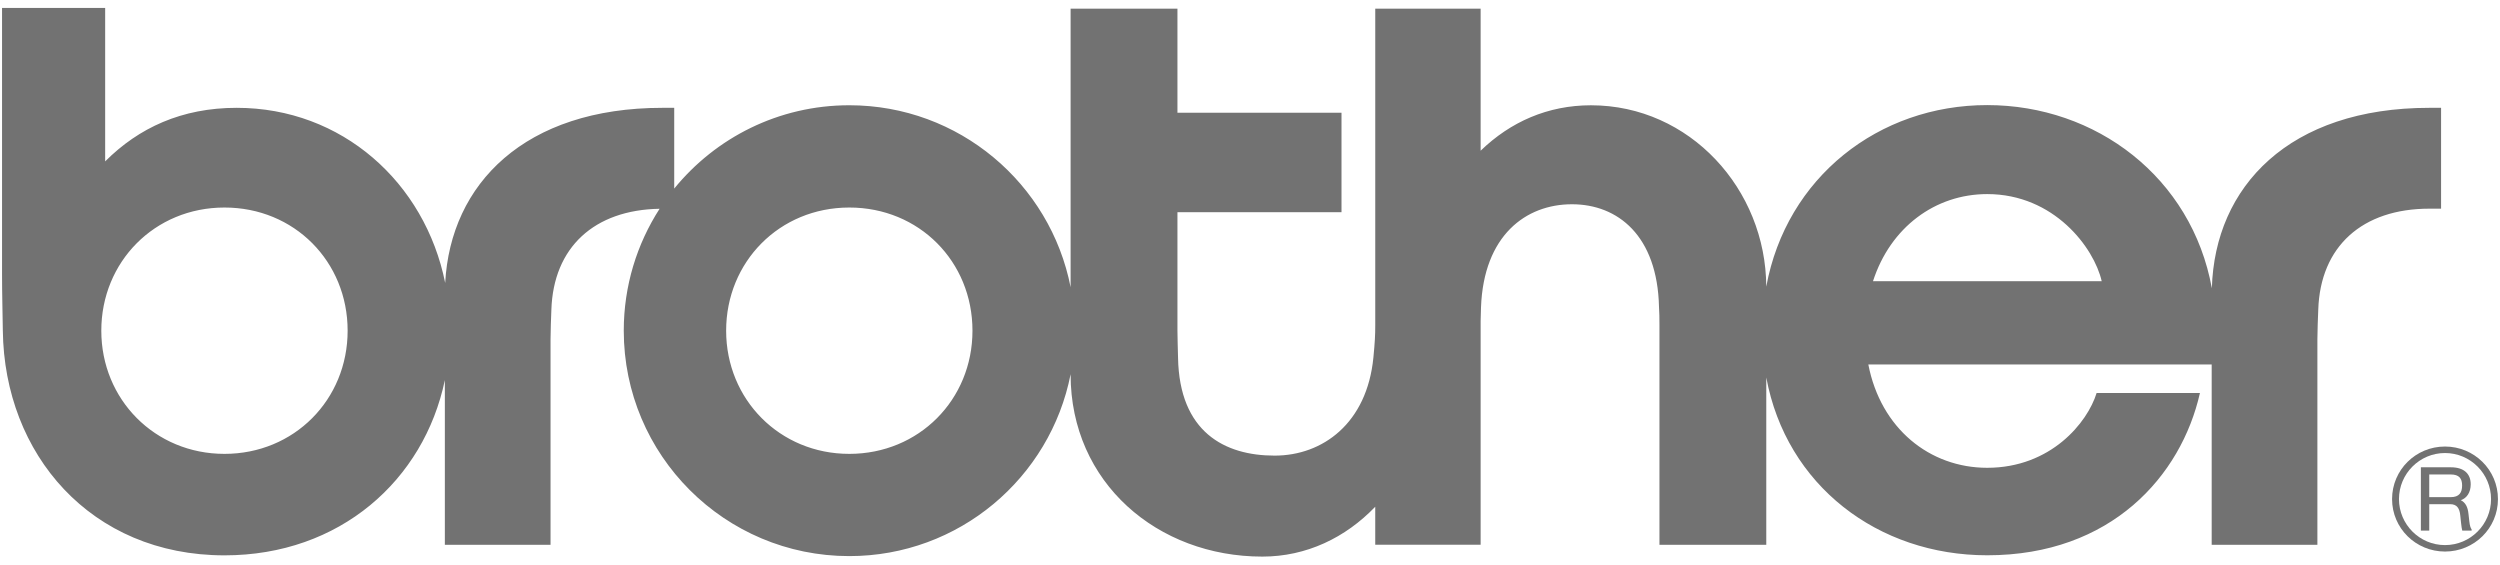 <svg width="186" height="42" viewBox="0 0 186 42" fill="none" xmlns="http://www.w3.org/2000/svg">
<path fill-rule="evenodd" clip-rule="evenodd" d="M180.746 8.022C170.323 8.022 164.776 13.868 164.562 21.447C163.063 13.201 155.948 7.819 147.847 7.819C139.788 7.818 132.91 13.18 131.41 21.327C131.383 14.084 125.725 7.833 118.367 7.833C115.162 7.833 112.381 9.063 110.159 11.213V0.645H102.319V24.18C102.319 24.952 102.291 25.452 102.181 26.596C101.705 31.485 98.414 33.898 94.832 33.898C91.109 33.898 87.747 32.139 87.647 26.624C87.629 25.671 87.602 25.276 87.602 24.599V15.788H99.808V8.389H87.602V0.645H79.653V21.367C78.144 13.653 71.348 7.831 63.187 7.831C57.93 7.831 53.239 10.25 50.162 14.031V8.022H49.292C39.051 8.022 33.517 13.665 33.122 21.049C31.617 13.567 25.43 8.022 17.612 8.022C13.521 8.022 10.322 9.509 7.824 12.007V0.589H0.152V20.435C0.152 21.9 0.195 23.281 0.211 24.603C0.322 33.785 6.748 41.318 16.7 41.318C25.288 41.318 31.541 35.729 33.097 28.281V40.533H40.96V25.239C40.96 24.541 41 23.767 41.022 23.052C41.169 18.391 44.221 15.614 49.074 15.533C47.389 18.149 46.408 21.259 46.408 24.602C46.408 33.867 53.919 41.374 63.186 41.374C71.347 41.374 78.143 35.554 79.653 27.839V27.86C79.653 35.917 86.122 41.411 93.916 41.411C97.202 41.411 100.104 40.004 102.318 37.701V40.529H110.159V23.882C110.163 23.487 110.178 23.168 110.187 22.861C110.386 17.521 113.516 15.197 116.954 15.197C120.362 15.197 123.312 17.53 123.43 22.835C123.457 23.296 123.463 23.605 123.463 24.123V40.531L131.411 40.534V28.084C132.904 36.123 139.72 41.313 147.85 41.313C157.07 41.313 162.279 35.413 163.675 29.241H155.987C155.314 31.435 152.585 34.804 147.845 34.804C143.571 34.803 139.926 31.884 139.004 27.117L164.549 27.116V40.533H172.414V25.239C172.414 24.541 172.454 23.767 172.478 23.052C172.626 18.32 175.763 15.525 180.745 15.525H181.616V8.022H180.745L180.746 8.022ZM16.7 33.768C11.523 33.768 7.537 29.72 7.537 24.603C7.537 19.488 11.497 15.44 16.7 15.44C21.902 15.439 25.864 19.463 25.864 24.603C25.864 29.743 21.878 33.769 16.7 33.768ZM63.187 33.768C58.011 33.768 54.025 29.72 54.025 24.603C54.025 19.488 57.986 15.44 63.187 15.44C68.39 15.439 72.352 19.463 72.352 24.603C72.352 29.743 68.364 33.769 63.187 33.768ZM139.351 20.921C140.644 16.915 143.979 14.44 147.848 14.44C152.821 14.44 155.8 18.43 156.367 20.921H139.351Z" fill="#727272"/>
<path fill-rule="evenodd" clip-rule="evenodd" d="M177.97 37.131C177.97 39.303 179.736 41.035 181.909 41.035C184.08 41.035 185.848 39.303 185.848 37.132C185.848 34.959 184.08 33.222 181.909 33.222C179.736 33.221 177.97 34.959 177.97 37.131ZM178.484 37.131C178.484 35.243 180.02 33.705 181.909 33.705C183.797 33.705 185.334 35.243 185.334 37.132C185.334 39.019 183.798 40.555 181.909 40.555C180.02 40.555 178.484 39.019 178.484 37.131Z" fill="#727272"/>
<path fill-rule="evenodd" clip-rule="evenodd" d="M180.736 35.3H182.33C182.957 35.3 183.181 35.593 183.181 36.122C183.181 36.654 182.96 36.988 182.332 36.988H180.736V35.3ZM180.736 37.511H182.299C182.79 37.511 182.995 37.816 183.044 38.349L183.101 38.892C183.121 39.156 183.167 39.355 183.192 39.477H183.889V39.386C183.817 39.293 183.753 39.125 183.717 38.784L183.656 38.242C183.605 37.719 183.432 37.39 183.085 37.214C183.517 37.069 183.821 36.651 183.821 36.032C183.822 35.243 183.312 34.767 182.35 34.767H180.113V39.477H180.736V37.511Z" fill="#727272"/>
</svg>
